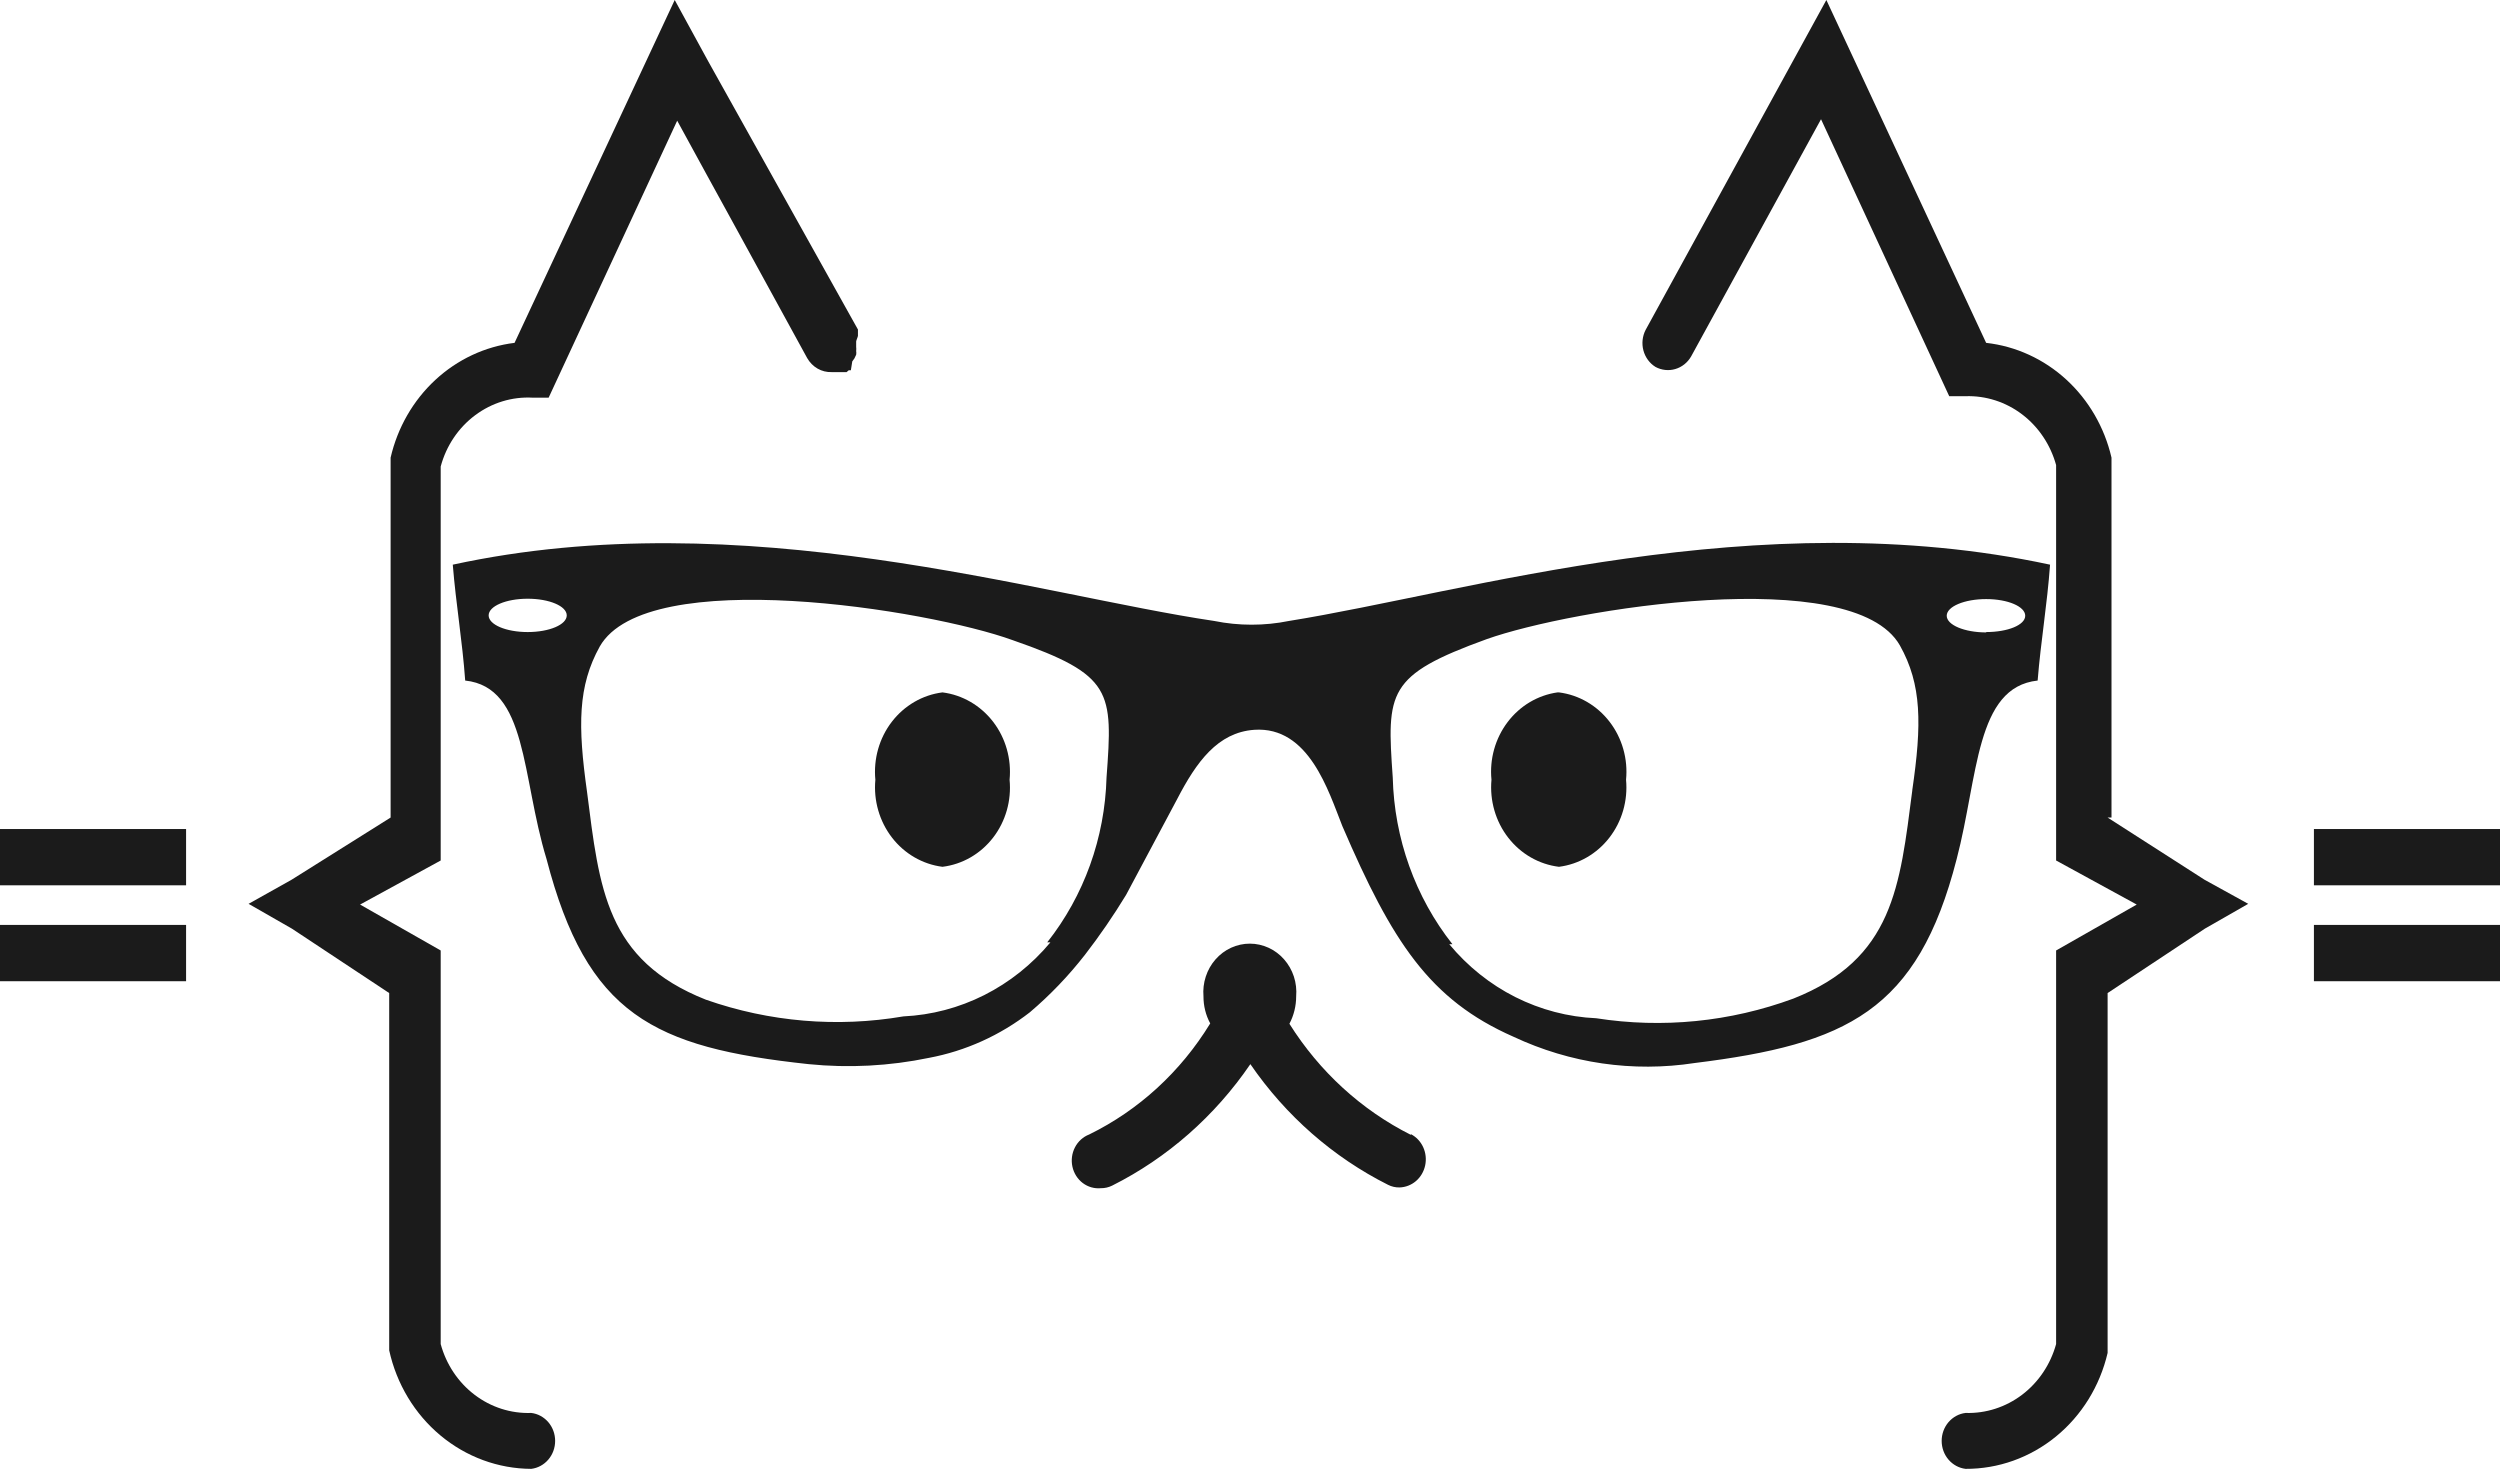 <?xml version="1.0" encoding="UTF-8"?> <svg xmlns="http://www.w3.org/2000/svg" width="90" height="53" viewBox="0 0 90 53" fill="none"> <path d="M56.071 24.926C55.361 25.026 54.715 25.41 54.272 25.998C53.828 26.585 53.62 27.329 53.693 28.072C53.625 28.822 53.841 29.57 54.295 30.155C54.749 30.741 55.405 31.117 56.122 31.205C56.837 31.114 57.49 30.736 57.941 30.151C58.393 29.566 58.607 28.82 58.538 28.072C58.611 27.323 58.398 26.573 57.946 25.985C57.494 25.397 56.84 25.017 56.122 24.926" fill="#1B1B1B"></path> <path d="M33.929 24.926C33.212 25.017 32.557 25.397 32.105 25.985C31.653 26.573 31.441 27.323 31.513 28.072C31.444 28.82 31.659 29.566 32.11 30.151C32.561 30.736 33.214 31.114 33.929 31.205C34.645 31.117 35.3 30.74 35.752 30.154C36.204 29.568 36.417 28.82 36.345 28.072C36.417 27.323 36.205 26.573 35.753 25.985C35.301 25.397 34.646 25.017 33.929 24.926" fill="#1B1B1B"></path> <path d="M50.791 40.855C49.013 39.961 47.501 38.578 46.419 36.856C46.578 36.554 46.662 36.215 46.662 35.87C46.682 35.629 46.654 35.386 46.58 35.157C46.505 34.927 46.385 34.717 46.228 34.538C46.072 34.359 45.881 34.217 45.668 34.119C45.456 34.022 45.226 33.971 44.994 33.971C44.761 33.971 44.532 34.022 44.319 34.119C44.106 34.217 43.916 34.359 43.759 34.538C43.602 34.717 43.482 34.927 43.408 35.157C43.333 35.386 43.305 35.629 43.325 35.87C43.324 36.211 43.407 36.546 43.568 36.843C42.508 38.58 40.996 39.967 39.209 40.842C38.991 40.926 38.809 41.09 38.699 41.304C38.588 41.517 38.556 41.765 38.607 42.001C38.659 42.238 38.791 42.446 38.979 42.589C39.168 42.731 39.399 42.797 39.631 42.775C39.772 42.777 39.912 42.745 40.04 42.681C42.024 41.685 43.735 40.181 45.013 38.309C46.29 40.169 47.996 41.663 49.973 42.655C50.1 42.719 50.241 42.751 50.382 42.748C50.599 42.742 50.808 42.661 50.975 42.518C51.143 42.374 51.259 42.176 51.306 41.955C51.353 41.734 51.328 41.504 51.235 41.299C51.142 41.095 50.985 40.929 50.791 40.829" fill="#1B1B1B"></path> <path d="M83.301 31.871H90V29.845H83.301V31.871Z" fill="#1B1B1B"></path> <path d="M83.301 35.324H90V33.297H83.301V35.324Z" fill="#1B1B1B"></path> <path d="M76.014 29.432V16.569V16.475C75.762 15.386 75.193 14.404 74.385 13.664C73.578 12.924 72.57 12.463 71.501 12.343L65.749 0L59.242 11.877C59.125 12.104 59.097 12.37 59.163 12.618C59.23 12.867 59.386 13.079 59.599 13.21C59.818 13.328 60.072 13.355 60.309 13.286C60.547 13.217 60.75 13.056 60.878 12.836L65.557 4.292L70.172 14.263H70.76C71.49 14.239 72.208 14.47 72.798 14.919C73.388 15.368 73.818 16.01 74.02 16.742V30.978L76.922 32.564L74.02 34.217V48.387C73.818 49.119 73.388 49.761 72.798 50.209C72.208 50.658 71.49 50.889 70.76 50.866C70.523 50.894 70.305 51.013 70.146 51.198C69.987 51.384 69.9 51.624 69.9 51.872C69.9 52.121 69.987 52.361 70.146 52.546C70.305 52.732 70.523 52.85 70.76 52.879V52.879C71.938 52.884 73.083 52.475 74.011 51.718C74.939 50.961 75.595 49.9 75.874 48.706V48.706V48.613V35.75L79.376 33.431L80.936 32.538L79.364 31.671L75.874 29.432" fill="#1B1B1B"></path> <path d="M30.886 12.09C30.886 11.983 30.886 11.97 30.886 11.97C30.889 11.934 30.889 11.899 30.886 11.863L25.491 2.199L24.29 0L18.524 12.343C17.464 12.473 16.468 12.939 15.671 13.678C14.873 14.417 14.312 15.393 14.062 16.475V29.432L10.496 31.671L8.949 32.538L10.508 33.431L14.011 35.75V48.613C14.277 49.822 14.927 50.901 15.855 51.675C16.784 52.45 17.936 52.874 19.125 52.879C19.362 52.85 19.58 52.732 19.739 52.546C19.898 52.361 19.985 52.121 19.985 51.872C19.985 51.624 19.898 51.384 19.739 51.198C19.58 51.013 19.362 50.894 19.125 50.866C18.394 50.892 17.676 50.662 17.085 50.212C16.494 49.763 16.065 49.12 15.865 48.387V34.217L12.963 32.564L15.865 30.978V16.795C16.064 16.051 16.501 15.4 17.103 14.95C17.705 14.499 18.436 14.275 19.176 14.316H19.751L24.379 4.345L25.479 6.358L26.284 7.824L29.058 12.89C29.148 13.049 29.277 13.18 29.433 13.27C29.588 13.359 29.763 13.402 29.94 13.396H30.196H30.285H30.388H30.477L30.554 13.33H30.631L30.682 13.01L30.759 12.903L30.822 12.77C30.83 12.726 30.83 12.681 30.822 12.636C30.828 12.588 30.828 12.539 30.822 12.49C30.822 12.33 30.822 12.317 30.822 12.29C30.822 12.263 30.886 12.117 30.886 12.09Z" fill="#1B1B1B"></path> <path d="M0 31.871H6.699V29.845H0V31.871Z" fill="#1B1B1B"></path> <path d="M0 35.324H6.699V33.297H0V35.324Z" fill="#1B1B1B"></path> <path d="M46.406 22.354C45.515 22.534 44.6 22.534 43.709 22.354C37.317 21.407 26.744 18.062 16.3 20.328C16.415 21.754 16.645 23.074 16.747 24.5C18.997 24.74 18.767 27.952 19.675 30.925C21.132 36.523 23.51 37.709 29.109 38.309C30.557 38.455 32.017 38.379 33.443 38.083C34.759 37.836 36.002 37.275 37.074 36.443C37.8 35.827 38.464 35.134 39.055 34.377C39.588 33.687 40.083 32.966 40.538 32.218L42.379 28.765C43.07 27.432 43.837 26.366 45.153 26.273C47.122 26.139 47.825 28.485 48.324 29.738C50.114 33.897 51.456 35.99 54.486 37.323C56.528 38.281 58.79 38.61 61.006 38.269C66.477 37.59 69.034 36.403 70.44 30.925C71.22 27.952 71.118 24.74 73.355 24.5C73.47 23.074 73.7 21.754 73.802 20.328C63.256 18.062 52.811 21.327 46.406 22.354ZM18.997 22.754C18.217 22.754 17.591 22.487 17.591 22.154C17.591 21.821 18.217 21.554 18.997 21.554C19.777 21.554 20.403 21.821 20.403 22.154C20.403 22.487 19.777 22.754 18.997 22.754V22.754ZM39.835 27.992C39.775 30.162 39.024 32.249 37.7 33.924H37.815C37.153 34.719 36.342 35.365 35.432 35.824C34.522 36.282 33.532 36.543 32.523 36.59C30.142 36.997 27.702 36.791 25.415 35.99C21.81 34.564 21.579 31.991 21.132 28.499C20.8 26.126 20.8 24.7 21.592 23.273C23.28 20.314 33.418 21.941 36.46 23.047C40.065 24.3 40.065 24.886 39.835 27.992ZM68.842 28.459C68.395 31.911 68.165 34.524 64.56 35.95C62.286 36.787 59.849 37.03 57.465 36.657C56.454 36.612 55.464 36.353 54.553 35.895C53.643 35.436 52.833 34.788 52.172 33.99H52.287C50.95 32.296 50.194 30.185 50.139 27.992C49.922 24.9 49.922 24.313 53.527 23.007C56.57 21.927 66.707 20.274 68.395 23.233C69.188 24.646 69.188 26.073 68.842 28.445V28.459ZM71.501 22.767C70.722 22.767 70.082 22.5 70.082 22.167C70.082 21.834 70.722 21.567 71.501 21.567C72.281 21.567 72.908 21.834 72.908 22.167C72.908 22.5 72.281 22.754 71.501 22.754V22.767Z" fill="#1B1B1B"></path> </svg> 